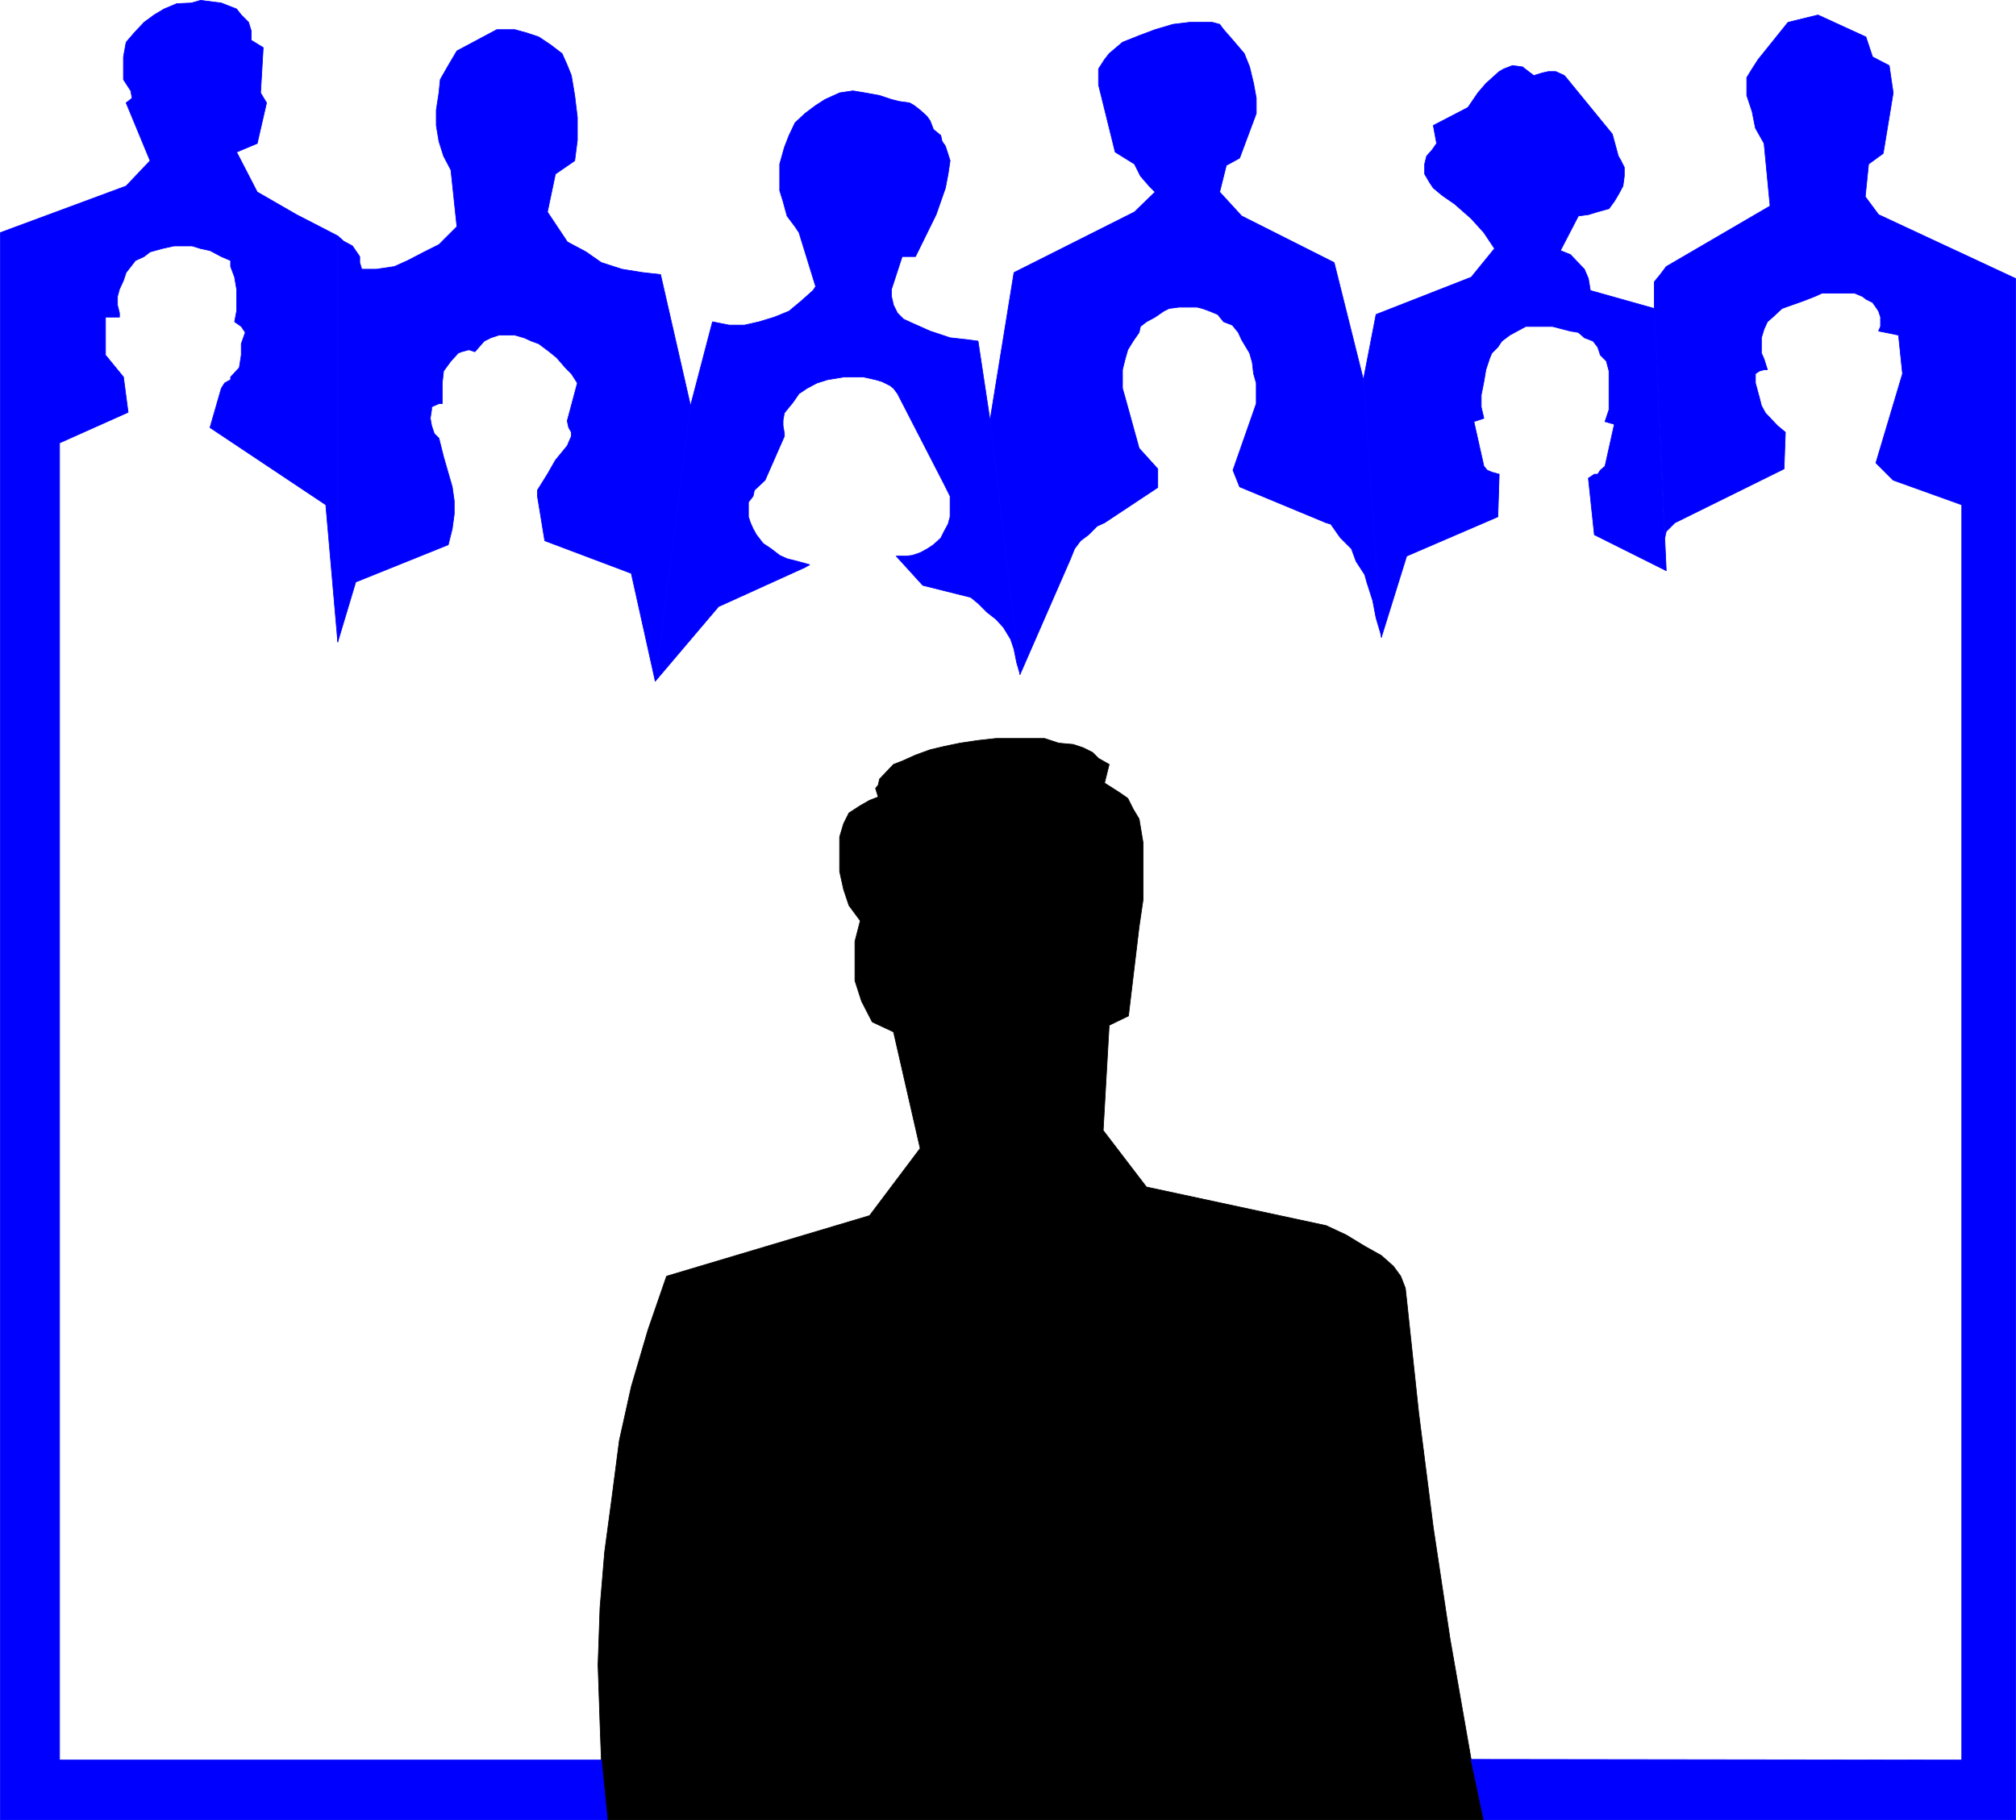 <?xml version="1.0" encoding="UTF-8" standalone="no"?>
<svg
   version="1.0"
   width="129.51mm"
   height="116.939mm"
   id="svg14"
   sodipodi:docname="Verdict.wmf"
   xmlns:inkscape="http://www.inkscape.org/namespaces/inkscape"
   xmlns:sodipodi="http://sodipodi.sourceforge.net/DTD/sodipodi-0.dtd"
   xmlns="http://www.w3.org/2000/svg"
   xmlns:svg="http://www.w3.org/2000/svg">
  <sodipodi:namedview
     id="namedview14"
     pagecolor="#ffffff"
     bordercolor="#000000"
     borderopacity="0.25"
     inkscape:showpageshadow="2"
     inkscape:pageopacity="0.0"
     inkscape:pagecheckerboard="0"
     inkscape:deskcolor="#d1d1d1"
     inkscape:document-units="mm" />
  <defs
     id="defs1">
    <pattern
       id="WMFhbasepattern"
       patternUnits="userSpaceOnUse"
       width="6"
       height="6"
       x="0"
       y="0" />
  </defs>
  <path
     style="fill:#000000;fill-opacity:1;fill-rule:evenodd;stroke:none"
     d="m 147.46,441.893 -1.454,-14.544 -0.323,-8.888 -0.485,-14.221 0.485,-13.898 1.131,-13.574 1.778,-13.251 1.778,-13.736 2.909,-13.09 4.04,-13.736 4.525,-13.09 49.288,-14.706 12.282,-16.322 -6.464,-28.28 -5.171,-2.424 -2.586,-5.01 -1.616,-5.01 v -9.534 l 1.293,-5.01 -2.747,-3.717 -1.293,-3.878 -0.97,-4.363 V 203.211 l 0.97,-3.232 1.293,-2.586 2.747,-1.778 2.262,-1.293 2.101,-0.808 -0.646,-2.101 0.646,-0.808 0.323,-1.454 3.394,-3.555 2.101,-0.808 3.232,-1.454 3.555,-1.293 3.394,-0.808 3.878,-0.808 4.363,-0.646 4.363,-0.485 h 11.797 l 3.394,1.131 3.555,0.323 2.424,0.808 2.262,1.131 1.454,1.454 2.586,1.454 -1.131,4.525 3.555,2.262 2.101,1.454 1.293,2.586 1.454,2.424 0.323,1.939 0.646,3.878 v 13.736 l -0.97,6.626 -2.586,21.654 -4.686,2.262 -1.454,25.533 10.504,13.736 43.632,9.373 4.848,2.262 4.525,2.747 4.04,2.262 2.909,2.586 1.778,2.424 1.131,2.909 0.323,2.909 2.909,27.31 3.555,27.957 4.04,26.825 5.171,29.573 3.07,14.544 z"
     id="path1" />
  <path
     style="fill:none;stroke:#000000;stroke-width:0.162px;stroke-linecap:round;stroke-linejoin:round;stroke-miterlimit:4;stroke-dasharray:none;stroke-opacity:1"
     d="m 147.46,441.893 -1.454,-14.544 -0.323,-8.888 -0.485,-14.221 0.485,-13.898 1.131,-13.574 1.778,-13.251 1.778,-13.736 2.909,-13.09 4.04,-13.736 4.525,-13.09 49.288,-14.706 12.282,-16.322 -6.464,-28.28 -5.171,-2.424 -2.586,-5.01 -1.616,-5.01 v -9.534 l 1.293,-5.01 -2.747,-3.717 -1.293,-3.878 -0.97,-4.363 V 203.211 l 0.97,-3.232 1.293,-2.586 2.747,-1.778 2.262,-1.293 2.101,-0.808 -0.646,-2.101 0.646,-0.808 0.323,-1.454 3.394,-3.555 2.101,-0.808 3.232,-1.454 3.555,-1.293 3.394,-0.808 3.878,-0.808 4.363,-0.646 4.363,-0.485 h 11.797 l 3.394,1.131 3.555,0.323 2.424,0.808 2.262,1.131 1.454,1.454 2.586,1.454 -1.131,4.525 3.555,2.262 2.101,1.454 1.293,2.586 1.454,2.424 0.323,1.939 0.646,3.878 v 13.736 l -0.97,6.626 -2.586,21.654 -4.686,2.262 -1.454,25.533 10.504,13.736 43.632,9.373 4.848,2.262 4.525,2.747 4.04,2.262 2.909,2.586 1.778,2.424 1.131,2.909 0.323,2.909 2.909,27.31 3.555,27.957 4.04,26.825 5.171,29.573 3.07,14.544 H 147.46 v 0"
     id="path2" />
  <path
     style="fill:#0000ff;fill-opacity:1;fill-rule:evenodd;stroke:none"
     d="M 82.012,155.862 79.103,122.573 50.985,103.827 l 2.747,-9.534 0.808,-1.293 1.454,-0.808 v -0.646 l 2.101,-2.262 0.485,-3.07 v -2.747 l 0.97,-2.747 -0.97,-1.454 -1.616,-1.131 0.485,-2.586 v -5.333 l -0.485,-2.909 -0.97,-2.586 V 63.266 l -2.262,-0.97 -2.747,-1.454 -2.262,-0.485 -2.101,-0.646 h -4.363 l -2.909,0.646 -2.909,0.808 -1.454,1.131 -2.101,0.97 -1.131,1.454 -1.131,1.454 -0.646,1.939 -0.97,2.101 -0.485,1.778 v 2.101 l 0.485,1.939 v 0.97 h -3.394 v 9.211 l 4.363,5.333 1.131,8.565 -16.645,7.434 V 427.349 H 146.005 l 1.454,14.544 H 0.081 V 56.479 L 30.623,45.167 l 5.818,-6.141 -5.818,-14.059 1.454,-1.131 -0.323,-1.778 -1.778,-2.747 v -5.494 l 0.646,-3.555 1.939,-2.262 2.424,-2.586 2.424,-1.778 2.424,-1.454 3.07,-1.293 3.555,-0.162 2.262,-0.646 5.01,0.646 3.717,1.454 1.131,1.454 1.778,1.778 0.646,2.101 v 2.262 l 2.909,1.778 -0.646,10.989 1.454,2.424 -2.262,9.858 -5.01,2.101 5.01,9.696 9.534,5.494 5.656,2.909 4.363,2.262 z"
     id="path3" />
  <path
     style="fill:none;stroke:#0000ff;stroke-width:0.162px;stroke-linecap:round;stroke-linejoin:round;stroke-miterlimit:4;stroke-dasharray:none;stroke-opacity:1"
     d="M 82.012,155.862 79.103,122.573 50.985,103.827 l 2.747,-9.534 0.808,-1.293 1.454,-0.808 v -0.646 l 2.101,-2.262 0.485,-3.07 v -2.747 l 0.97,-2.747 -0.97,-1.454 -1.616,-1.131 0.485,-2.586 v -5.333 l -0.485,-2.909 -0.97,-2.586 V 63.266 l -2.262,-0.97 -2.747,-1.454 -2.262,-0.485 -2.101,-0.646 h -4.363 l -2.909,0.646 -2.909,0.808 -1.454,1.131 -2.101,0.97 -1.131,1.454 -1.131,1.454 -0.646,1.939 -0.97,2.101 -0.485,1.778 v 2.101 l 0.485,1.939 v 0.97 h -3.394 v 9.211 l 4.363,5.333 1.131,8.565 -16.645,7.434 V 427.349 H 146.005 l 1.454,14.544 H 0.081 V 56.479 L 30.623,45.167 l 5.818,-6.141 -5.818,-14.059 1.454,-1.131 -0.323,-1.778 -1.778,-2.747 v -5.494 l 0.646,-3.555 1.939,-2.262 2.424,-2.586 2.424,-1.778 2.424,-1.454 3.07,-1.293 3.555,-0.162 2.262,-0.646 5.01,0.646 3.717,1.454 1.131,1.454 1.778,1.778 0.646,2.101 v 2.262 l 2.909,1.778 -0.646,10.989 1.454,2.424 -2.262,9.858 -5.01,2.101 5.01,9.696 9.534,5.494 5.656,2.909 4.363,2.262 v 98.576 0"
     id="path4" />
  <path
     style="fill:#0000ff;fill-opacity:1;fill-rule:evenodd;stroke:none"
     d="m 159.095,165.397 -5.818,-26.179 -21.008,-7.918 -1.778,-10.827 v -1.454 l 2.424,-3.878 1.939,-3.394 2.909,-3.555 0.323,-0.808 0.646,-1.454 v -0.97 l -0.646,-1.131 -0.323,-1.454 v -0.323 l 2.424,-9.05 -1.454,-2.262 -1.454,-1.454 -2.101,-2.424 -1.778,-1.454 -2.586,-1.939 -1.778,-0.646 -1.778,-0.808 -2.262,-0.646 h -3.878 l -1.939,0.646 -1.616,0.808 -2.262,2.586 -1.454,-0.485 -1.778,0.485 -0.808,0.323 -1.778,1.939 -1.778,2.424 -0.323,2.909 v 5.01 h -0.808 l -1.131,0.485 -0.646,0.323 v 0.646 l -0.323,2.101 0.323,1.778 0.646,1.939 1.131,1.131 1.131,4.525 2.101,7.272 0.485,3.394 v 3.232 l -0.485,3.555 -0.97,3.878 -22.462,9.05 -4.363,14.544 V 57.287 l 1.454,1.293 2.101,1.131 1.778,2.586 v 1.454 L 87.829,65.367 h 3.555 l 4.363,-0.646 3.232,-1.454 4.04,-2.101 3.555,-1.778 4.363,-4.363 -1.454,-13.736 -1.778,-3.394 -1.131,-3.555 -0.646,-3.878 v -3.717 l 0.646,-4.202 0.323,-3.232 1.939,-3.394 2.101,-3.555 9.696,-5.171 h 4.363 l 2.909,0.808 2.909,0.97 2.909,1.939 2.747,2.101 1.293,2.909 0.97,2.424 0.808,4.848 0.646,5.333 v 5.494 l -0.646,5.01 -4.686,3.232 -1.939,9.211 4.848,7.272 4.525,2.424 3.717,2.586 5.01,1.616 5.01,0.808 4.363,0.485 7.272,31.835 z"
     id="path5" />
  <path
     style="fill:none;stroke:#0000ff;stroke-width:0.162px;stroke-linecap:round;stroke-linejoin:round;stroke-miterlimit:4;stroke-dasharray:none;stroke-opacity:1"
     d="m 159.095,165.397 -5.818,-26.179 -21.008,-7.918 -1.778,-10.827 v -1.454 l 2.424,-3.878 1.939,-3.394 2.909,-3.555 0.323,-0.808 0.646,-1.454 v -0.97 l -0.646,-1.131 -0.323,-1.454 v -0.323 l 2.424,-9.05 -1.454,-2.262 -1.454,-1.454 -2.101,-2.424 -1.778,-1.454 -2.586,-1.939 -1.778,-0.646 -1.778,-0.808 -2.262,-0.646 h -3.878 l -1.939,0.646 -1.616,0.808 -2.262,2.586 -1.454,-0.485 -1.778,0.485 -0.808,0.323 -1.778,1.939 -1.778,2.424 -0.323,2.909 v 5.01 h -0.808 l -1.131,0.485 -0.646,0.323 v 0.646 l -0.323,2.101 0.323,1.778 0.646,1.939 1.131,1.131 1.131,4.525 2.101,7.272 0.485,3.394 v 3.232 l -0.485,3.555 -0.97,3.878 -22.462,9.05 -4.363,14.544 V 57.287 l 1.454,1.293 2.101,1.131 1.778,2.586 v 1.454 L 87.829,65.367 h 3.555 l 4.363,-0.646 3.232,-1.454 4.04,-2.101 3.555,-1.778 4.363,-4.363 -1.454,-13.736 -1.778,-3.394 -1.131,-3.555 -0.646,-3.878 v -3.717 l 0.646,-4.202 0.323,-3.232 1.939,-3.394 2.101,-3.555 9.696,-5.171 h 4.363 l 2.909,0.808 2.909,0.97 2.909,1.939 2.747,2.101 1.293,2.909 0.97,2.424 0.808,4.848 0.646,5.333 v 5.494 l -0.646,5.01 -4.686,3.232 -1.939,9.211 4.848,7.272 4.525,2.424 3.717,2.586 5.01,1.616 5.01,0.808 4.363,0.485 7.272,31.835 -8.565,66.902 v 0"
     id="path6" />
  <path
     style="fill:#0000ff;fill-opacity:1;fill-rule:evenodd;stroke:none"
     d="m 247.652,163.619 -0.808,-2.747 -0.646,-3.232 -0.808,-2.424 -1.778,-2.909 -1.778,-1.939 -2.262,-1.778 -2.101,-2.101 -1.778,-1.454 -11.635,-2.909 -6.464,-7.11 h 2.424 l 1.454,-0.162 1.939,-0.646 1.778,-0.97 1.454,-0.97 1.778,-1.616 0.808,-1.616 0.97,-1.778 0.485,-1.778 v -5.01 l -1.454,-2.909 -11.312,-21.977 -0.97,-1.293 -0.808,-0.646 -1.939,-0.97 -1.616,-0.485 -2.909,-0.646 h -4.848 l -3.878,0.646 -2.586,0.808 -2.424,1.293 -1.939,1.293 -1.454,2.101 -1.454,1.778 -0.646,0.808 -0.323,1.778 v 1.293 l 0.323,1.939 v 0.646 l -4.686,10.666 -2.586,2.424 -0.323,1.454 -1.131,1.454 v 3.555 l 0.485,1.454 0.646,1.454 0.808,1.454 1.616,2.101 1.939,1.293 2.101,1.616 1.778,0.808 2.586,0.646 2.909,0.808 -1.131,0.646 -21.008,9.534 -15.352,18.099 8.565,-66.902 5.333,-20.361 4.04,0.808 h 3.717 l 3.555,-0.808 3.717,-1.131 3.555,-1.454 2.909,-2.424 2.909,-2.586 0.646,-0.97 -4.04,-13.09 -0.97,-1.454 -1.939,-2.586 -0.97,-3.555 -0.808,-2.586 v -6.464 l 1.131,-4.04 1.131,-2.909 1.454,-3.07 2.424,-2.262 2.586,-1.939 2.262,-1.454 3.555,-1.616 3.232,-0.485 2.909,0.485 3.555,0.646 2.909,0.97 1.939,0.485 2.424,0.323 1.131,0.646 1.454,1.131 1.616,1.454 0.808,1.131 0.808,2.101 1.778,1.454 0.323,1.454 0.808,1.131 1.131,3.555 -0.485,3.232 -0.646,3.394 -2.262,6.464 -5.01,10.181 h -3.232 l -2.586,7.918 v 1.778 l 0.485,2.101 0.97,1.939 1.454,1.454 2.101,0.97 4.363,1.939 4.848,1.616 4.363,0.485 2.424,0.323 2.909,19.23 7.272,61.731 v 0 z"
     id="path7" />
  <path
     style="fill:none;stroke:#0000ff;stroke-width:0.162px;stroke-linecap:round;stroke-linejoin:round;stroke-miterlimit:4;stroke-dasharray:none;stroke-opacity:1"
     d="m 247.652,163.619 -0.808,-2.747 -0.646,-3.232 -0.808,-2.424 -1.778,-2.909 -1.778,-1.939 -2.262,-1.778 -2.101,-2.101 -1.778,-1.454 -11.635,-2.909 -6.464,-7.11 h 2.424 l 1.454,-0.162 1.939,-0.646 1.778,-0.97 1.454,-0.97 1.778,-1.616 0.808,-1.616 0.97,-1.778 0.485,-1.778 v -5.01 l -1.454,-2.909 -11.312,-21.977 -0.97,-1.293 -0.808,-0.646 -1.939,-0.97 -1.616,-0.485 -2.909,-0.646 h -4.848 l -3.878,0.646 -2.586,0.808 -2.424,1.293 -1.939,1.293 -1.454,2.101 -1.454,1.778 -0.646,0.808 -0.323,1.778 v 1.293 l 0.323,1.939 v 0.646 l -4.686,10.666 -2.586,2.424 -0.323,1.454 -1.131,1.454 v 3.555 l 0.485,1.454 0.646,1.454 0.808,1.454 1.616,2.101 1.939,1.293 2.101,1.616 1.778,0.808 2.586,0.646 2.909,0.808 -1.131,0.646 -21.008,9.534 -15.352,18.099 8.565,-66.902 5.333,-20.361 4.04,0.808 h 3.717 l 3.555,-0.808 3.717,-1.131 3.555,-1.454 2.909,-2.424 2.909,-2.586 0.646,-0.97 -4.04,-13.09 -0.97,-1.454 -1.939,-2.586 -0.97,-3.555 -0.808,-2.586 v -6.464 l 1.131,-4.04 1.131,-2.909 1.454,-3.07 2.424,-2.262 2.586,-1.939 2.262,-1.454 3.555,-1.616 3.232,-0.485 2.909,0.485 3.555,0.646 2.909,0.97 1.939,0.485 2.424,0.323 1.131,0.646 1.454,1.131 1.616,1.454 0.808,1.131 0.808,2.101 1.778,1.454 0.323,1.454 0.808,1.131 1.131,3.555 -0.485,3.232 -0.646,3.394 -2.262,6.464 -5.01,10.181 h -3.232 l -2.586,7.918 v 1.778 l 0.485,2.101 0.97,1.939 1.454,1.454 2.101,0.97 4.363,1.939 4.848,1.616 4.363,0.485 2.424,0.323 2.909,19.23 7.272,61.731 v 0"
     id="path8" />
  <path
     style="fill:#0000ff;fill-opacity:1;fill-rule:evenodd;stroke:none"
     d="m 335.4,154.57 v -0.162 l -1.293,-4.363 -0.808,-4.202 -1.454,-4.525 -0.485,-1.778 -2.101,-3.232 -1.131,-3.07 -2.747,-2.747 -2.262,-3.232 -1.131,-0.323 -21.008,-8.726 -1.616,-4.04 5.656,-16.16 v -5.01 l -0.646,-2.262 -0.323,-2.747 -0.646,-2.262 -1.939,-3.232 -0.808,-1.778 -1.454,-1.778 -2.101,-0.808 -1.454,-1.778 -1.939,-0.808 -1.778,-0.646 -1.293,-0.323 h -4.363 l -2.424,0.323 -1.293,0.646 -2.101,1.454 -2.101,1.131 -1.454,1.131 -0.323,1.454 -1.454,2.101 -1.293,2.101 -0.646,2.262 -0.646,2.586 v 4.525 l 0.646,2.262 3.394,12.282 4.525,5.01 v 4.525 l -12.928,8.565 -1.778,0.808 -2.101,2.101 -1.939,1.454 -1.454,1.939 -0.97,2.424 -12.282,28.118 -7.272,-61.731 5.818,-35.875 29.25,-14.706 5.01,-4.848 -1.454,-1.454 -2.101,-2.424 -1.454,-2.909 -4.686,-2.909 -4.04,-16.322 v -3.878 l 1.454,-2.262 1.131,-1.454 3.232,-2.747 4.04,-1.616 3.878,-1.454 4.363,-1.293 4.04,-0.485 h 5.494 l 1.778,0.485 0.97,1.293 2.262,2.586 2.747,3.232 1.293,3.232 0.97,4.04 0.646,3.555 v 3.717 l -4.04,10.827 -3.232,1.778 -1.616,6.464 5.333,5.818 22.462,11.312 7.11,28.441 4.363,62.539 v 0 z"
     id="path9" />
  <path
     style="fill:none;stroke:#0000ff;stroke-width:0.162px;stroke-linecap:round;stroke-linejoin:round;stroke-miterlimit:4;stroke-dasharray:none;stroke-opacity:1"
     d="m 335.4,154.57 v -0.162 l -1.293,-4.363 -0.808,-4.202 -1.454,-4.525 -0.485,-1.778 -2.101,-3.232 -1.131,-3.07 -2.747,-2.747 -2.262,-3.232 -1.131,-0.323 -21.008,-8.726 -1.616,-4.04 5.656,-16.16 v -5.01 l -0.646,-2.262 -0.323,-2.747 -0.646,-2.262 -1.939,-3.232 -0.808,-1.778 -1.454,-1.778 -2.101,-0.808 -1.454,-1.778 -1.939,-0.808 -1.778,-0.646 -1.293,-0.323 h -4.363 l -2.424,0.323 -1.293,0.646 -2.101,1.454 -2.101,1.131 -1.454,1.131 -0.323,1.454 -1.454,2.101 -1.293,2.101 -0.646,2.262 -0.646,2.586 v 4.525 l 0.646,2.262 3.394,12.282 4.525,5.01 v 4.525 l -12.928,8.565 -1.778,0.808 -2.101,2.101 -1.939,1.454 -1.454,1.939 -0.97,2.424 -12.282,28.118 -7.272,-61.731 5.818,-35.875 29.25,-14.706 5.01,-4.848 -1.454,-1.454 -2.101,-2.424 -1.454,-2.909 -4.686,-2.909 -4.04,-16.322 v -3.878 l 1.454,-2.262 1.131,-1.454 3.232,-2.747 4.04,-1.616 3.878,-1.454 4.363,-1.293 4.04,-0.485 h 5.494 l 1.778,0.485 0.97,1.293 2.262,2.586 2.747,3.232 1.293,3.232 0.97,4.04 0.646,3.555 v 3.717 l -4.04,10.827 -3.232,1.778 -1.616,6.464 5.333,5.818 22.462,11.312 7.11,28.441 4.363,62.539 v 0"
     id="path10" />
  <path
     style="fill:#0000ff;fill-opacity:1;fill-rule:evenodd;stroke:none"
     d="m 404.565,138.571 -17.453,-8.726 -1.454,-13.736 1.454,-0.97 h 0.808 l 0.646,-0.97 1.131,-0.97 2.262,-10.181 -2.262,-0.646 0.97,-2.909 v -9.373 l -0.646,-2.424 -1.454,-1.454 -0.646,-1.939 -1.131,-1.454 -2.101,-0.808 -1.454,-1.293 -1.939,-0.323 -4.363,-1.131 h -6.464 l -2.101,1.131 -1.778,0.97 -1.939,1.454 -0.97,1.454 -1.454,1.454 -0.485,1.131 -0.97,2.909 -0.485,2.909 -0.646,3.232 v 2.909 l 0.646,2.747 -2.424,0.808 2.424,10.827 0.808,0.97 1.131,0.485 1.778,0.485 -0.323,10.342 -22.139,9.534 -6.141,19.715 -4.363,-62.539 3.07,-15.837 23.109,-9.05 5.656,-6.949 -2.586,-3.878 -3.07,-3.394 -4.04,-3.555 -2.586,-1.778 -0.646,-0.485 -1.939,-1.616 -0.97,-1.454 -1.131,-1.939 v -2.424 l 0.485,-1.939 1.293,-1.454 1.131,-1.616 -0.808,-4.363 8.403,-4.363 2.424,-3.555 1.939,-2.262 3.232,-2.909 1.131,-0.646 2.101,-0.808 2.424,0.323 1.454,1.131 1.293,0.97 2.101,-0.646 1.454,-0.323 h 1.778 l 2.101,0.97 0.808,0.97 10.827,13.251 1.454,5.333 0.646,1.131 0.808,1.616 v 2.101 l -0.323,2.424 -1.131,2.101 -0.97,1.616 -1.293,1.778 -2.909,0.808 -2.101,0.646 -2.424,0.323 -4.363,8.403 2.424,0.97 3.394,3.555 0.97,2.262 0.485,2.909 15.514,4.363 z"
     id="path11" />
  <path
     style="fill:none;stroke:#0000ff;stroke-width:0.162px;stroke-linecap:round;stroke-linejoin:round;stroke-miterlimit:4;stroke-dasharray:none;stroke-opacity:1"
     d="m 404.565,138.571 -17.453,-8.726 -1.454,-13.736 1.454,-0.97 h 0.808 l 0.646,-0.97 1.131,-0.97 2.262,-10.181 -2.262,-0.646 0.97,-2.909 v -9.373 l -0.646,-2.424 -1.454,-1.454 -0.646,-1.939 -1.131,-1.454 -2.101,-0.808 -1.454,-1.293 -1.939,-0.323 -4.363,-1.131 h -6.464 l -2.101,1.131 -1.778,0.97 -1.939,1.454 -0.97,1.454 -1.454,1.454 -0.485,1.131 -0.97,2.909 -0.485,2.909 -0.646,3.232 v 2.909 l 0.646,2.747 -2.424,0.808 2.424,10.827 0.808,0.97 1.131,0.485 1.778,0.485 -0.323,10.342 -22.139,9.534 -6.141,19.715 -4.363,-62.539 3.07,-15.837 23.109,-9.05 5.656,-6.949 -2.586,-3.878 -3.07,-3.394 -4.04,-3.555 -2.586,-1.778 -0.646,-0.485 -1.939,-1.616 -0.97,-1.454 -1.131,-1.939 v -2.424 l 0.485,-1.939 1.293,-1.454 1.131,-1.616 -0.808,-4.363 8.403,-4.363 2.424,-3.555 1.939,-2.262 3.232,-2.909 1.131,-0.646 2.101,-0.808 2.424,0.323 1.454,1.131 1.293,0.97 2.101,-0.646 1.454,-0.323 h 1.778 l 2.101,0.97 0.808,0.97 10.827,13.251 1.454,5.333 0.646,1.131 0.808,1.616 v 2.101 l -0.323,2.424 -1.131,2.101 -0.97,1.616 -1.293,1.778 -2.909,0.808 -2.101,0.646 -2.424,0.323 -4.363,8.403 2.424,0.97 3.394,3.555 0.97,2.262 0.485,2.909 15.514,4.363 2.909,63.67 v 0"
     id="path12" />
  <path
     style="fill:#0000ff;fill-opacity:1;fill-rule:evenodd;stroke:none"
     d="m 357.216,427.188 119.099,0.162 V 122.573 l -16.645,-5.979 -4.202,-4.202 6.464,-21.654 -0.97,-9.373 -4.848,-0.97 0.485,-1.131 v -2.262 l -0.485,-1.454 -0.646,-0.97 -0.808,-1.131 -1.616,-0.808 -0.808,-0.646 -1.939,-0.808 h -7.918 l -1.778,0.808 -2.909,1.131 -2.747,0.97 -2.262,0.808 -2.262,2.101 -1.293,1.131 -0.808,1.778 -0.646,2.101 v 3.717 l 0.646,1.454 0.808,2.586 h -0.808 l -1.131,0.323 -0.97,0.646 v 2.262 l 0.97,3.555 0.485,1.939 0.97,1.778 2.909,3.07 1.939,1.616 -0.323,8.888 -26.502,13.09 -2.101,2.101 -0.323,1.454 -2.586,-55.59 v -6.464 l 1.454,-1.778 1.454,-1.939 25.21,-14.706 -1.454,-15.19 -2.101,-3.717 -0.808,-4.04 -1.293,-3.878 v -4.363 l 1.293,-2.101 1.454,-2.262 7.272,-9.05 7.272,-1.778 11.635,5.333 1.616,4.848 4.04,2.101 0.97,6.626 -2.424,14.706 -3.555,2.586 -0.808,7.918 3.232,4.363 33.29,15.514 V 441.893 H 360.287 L 357.216,427.349 v 0 z"
     id="path13" />
  <path
     style="fill:none;stroke:#0000ff;stroke-width:0.162px;stroke-linecap:round;stroke-linejoin:round;stroke-miterlimit:4;stroke-dasharray:none;stroke-opacity:1"
     d="m 357.216,427.188 119.099,0.162 V 122.573 l -16.645,-5.979 -4.202,-4.202 6.464,-21.654 -0.97,-9.373 -4.848,-0.97 0.485,-1.131 v -2.262 l -0.485,-1.454 -0.646,-0.97 -0.808,-1.131 -1.616,-0.808 -0.808,-0.646 -1.939,-0.808 h -7.918 l -1.778,0.808 -2.909,1.131 -2.747,0.97 -2.262,0.808 -2.262,2.101 -1.293,1.131 -0.808,1.778 -0.646,2.101 v 3.717 l 0.646,1.454 0.808,2.586 h -0.808 l -1.131,0.323 -0.97,0.646 v 2.262 l 0.97,3.555 0.485,1.939 0.97,1.778 2.909,3.07 1.939,1.616 -0.323,8.888 -26.502,13.09 -2.101,2.101 -0.323,1.454 -2.586,-55.59 v -6.464 l 1.454,-1.778 1.454,-1.939 25.21,-14.706 -1.454,-15.19 -2.101,-3.717 -0.808,-4.04 -1.293,-3.878 v -4.363 l 1.293,-2.101 1.454,-2.262 7.272,-9.05 7.272,-1.778 11.635,5.333 1.616,4.848 4.04,2.101 0.97,6.626 -2.424,14.706 -3.555,2.586 -0.808,7.918 3.232,4.363 33.29,15.514 V 441.893 H 360.287 L 357.216,427.349 v 0"
     id="path14" />
</svg>
